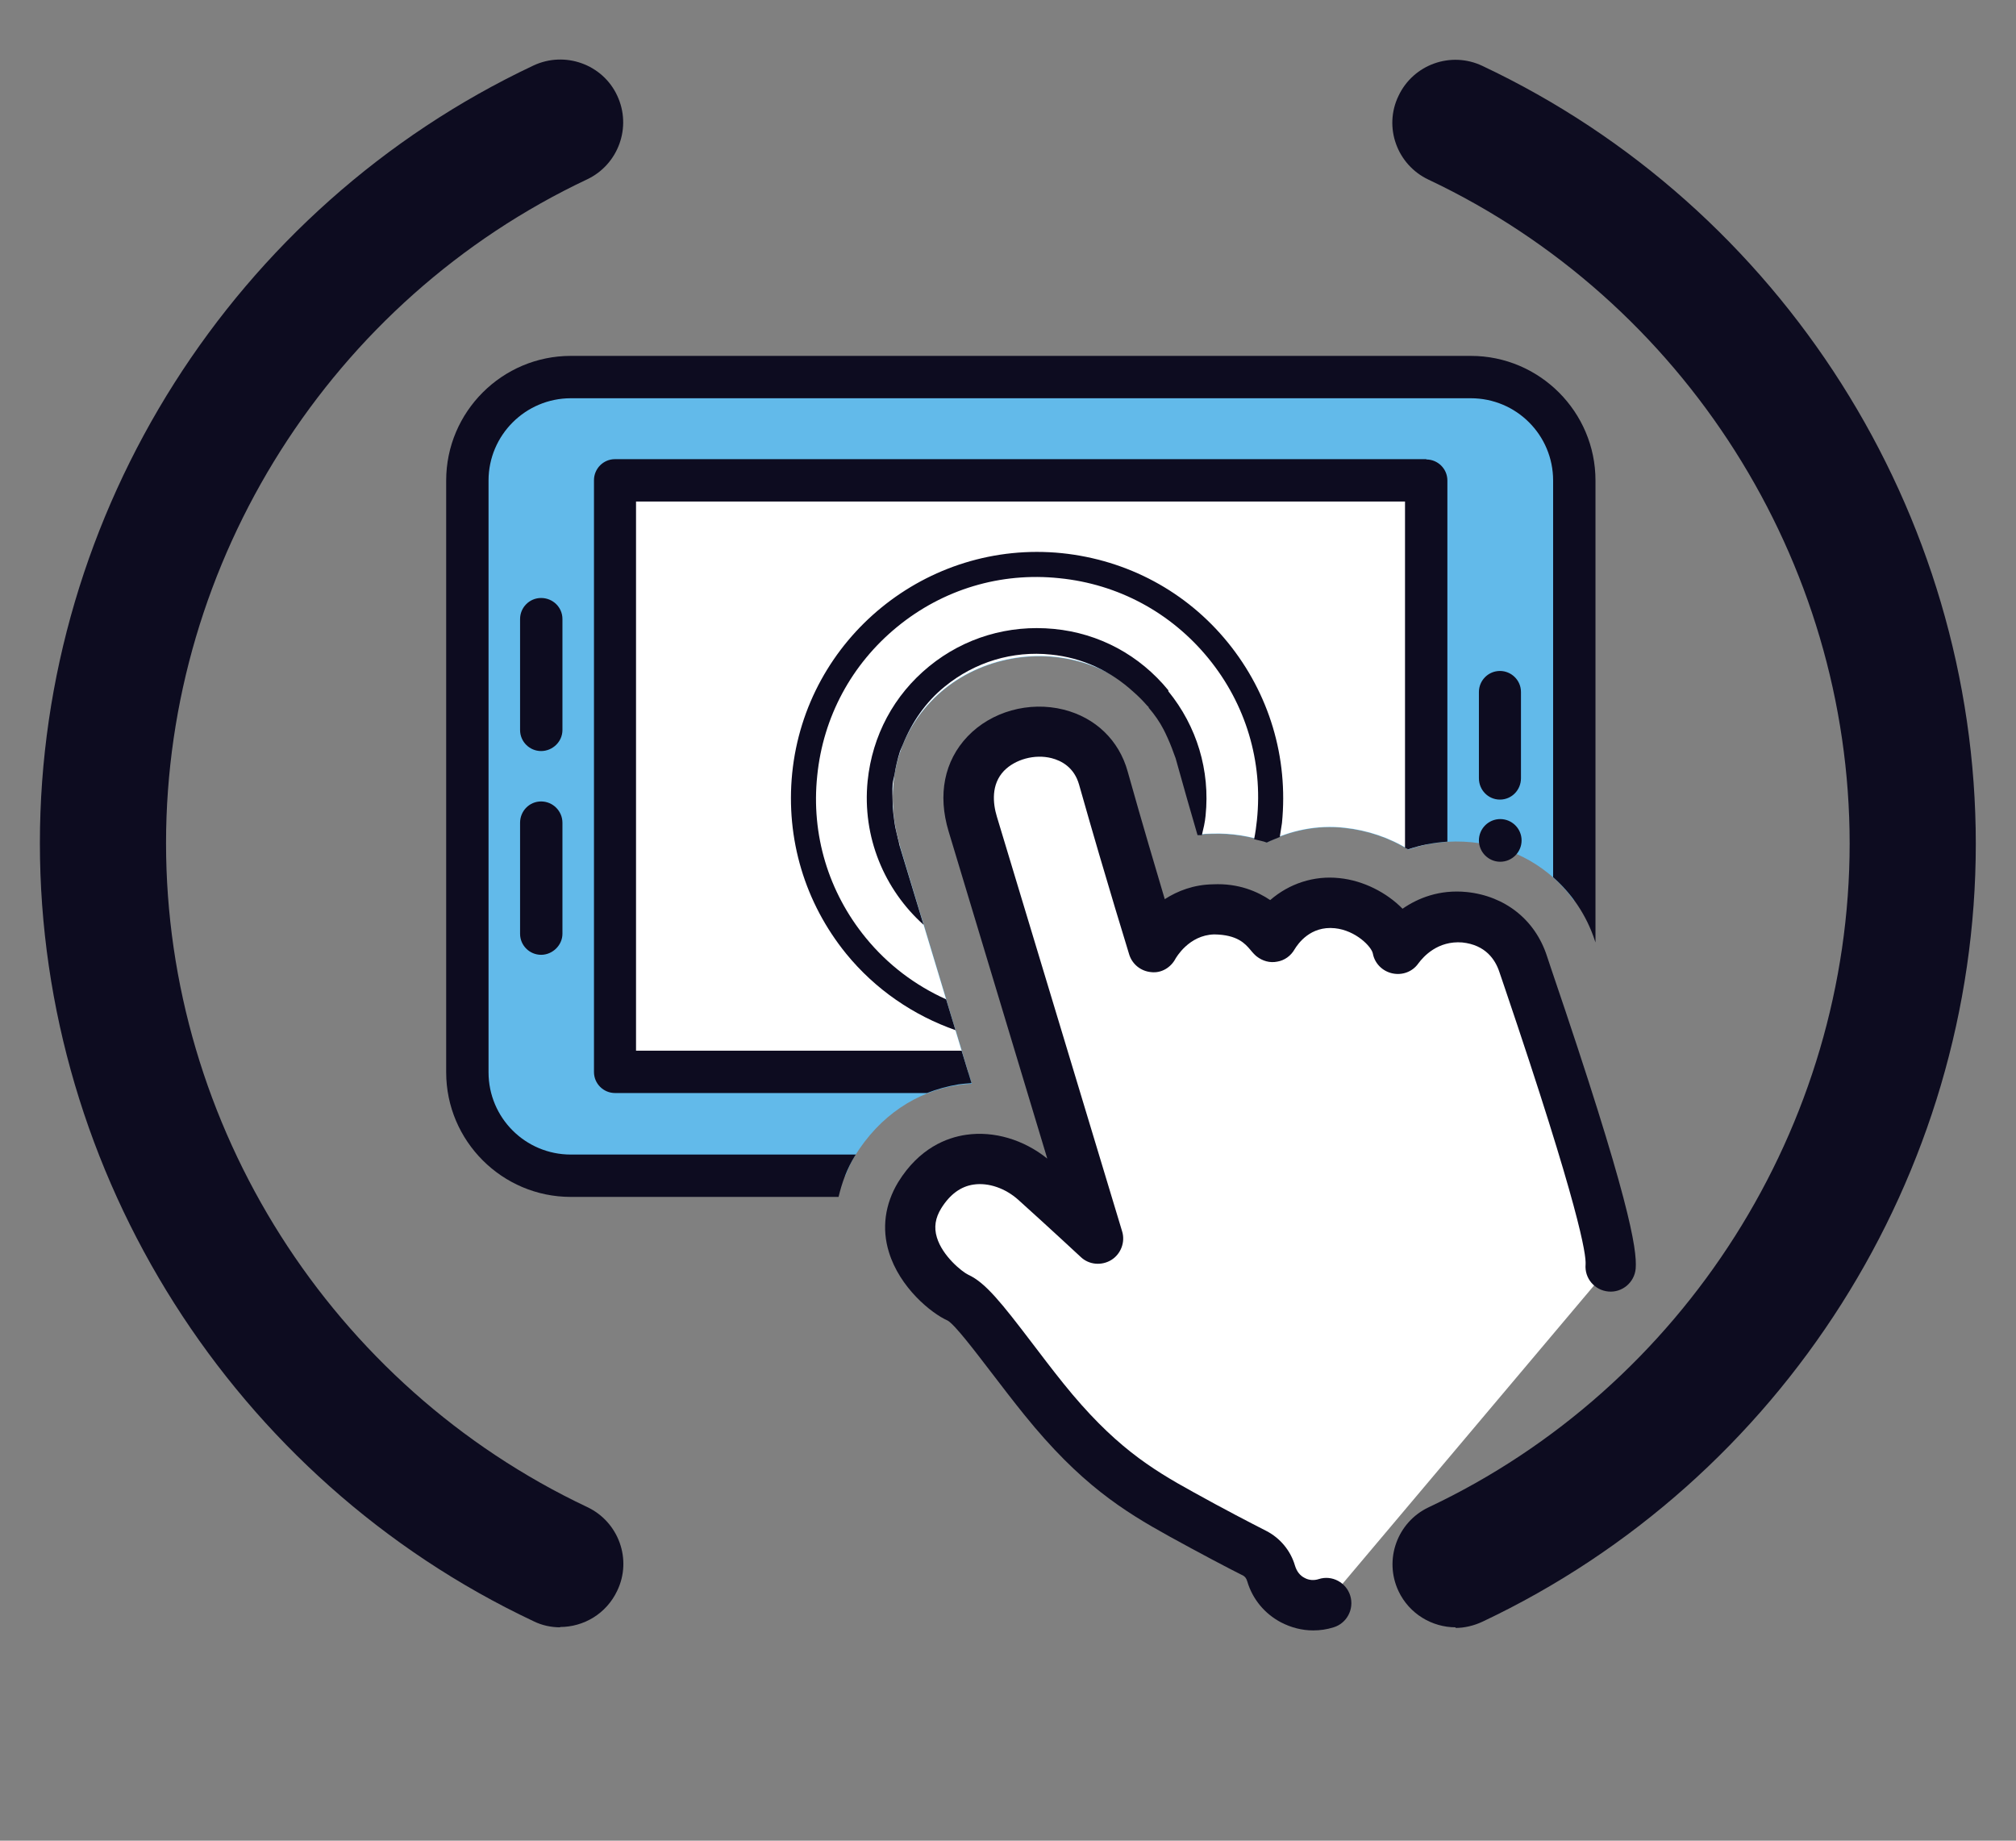 <?xml version="1.0" encoding="UTF-8"?><svg id="Calque_1" xmlns="http://www.w3.org/2000/svg" viewBox="0 0 65.2 59.53"><rect x="0" y="0" width="65.2" height="59.53" fill="#808080" stroke="none"/><defs><style>.cls-1{fill:#fff;}.cls-2{fill:#0d0c20;}.cls-3{fill:#62baea;}</style></defs><path class="cls-3" d="M27.65,37.38c.79-1.28,1.98-2.09,3.36-2.29,.14-.02,.28-.03,.42-.04l-2.32-7.68c-.53-1.75-.17-3.45,.99-4.67,1.16-1.23,3-1.75,4.69-1.33,1.59,.39,2.81,1.57,3.25,3.15,.26,.93,.5,1.76,.71,2.48,.15-.02,.29-.03,.45-.03,.65-.02,1.23,.08,1.78,.27,.76-.38,1.63-.56,2.51-.46,.74,.08,1.45,.32,2.06,.7,.65-.23,1.34-.31,2.05-.24,1.37,.14,2.55,.83,3.31,1.89V15.54c0-1.85-1.5-3.35-3.34-3.35H18.46c-1.84,0-3.34,1.5-3.34,3.35v19.14c0,1.84,1.5,3.34,3.34,3.34h8.88c.09-.22,.18-.44,.31-.65Z"/><path class="cls-1" d="M29.11,27.36c-.53-1.75-.17-3.45,.99-4.67,1.16-1.23,3-1.75,4.69-1.33,1.59,.39,2.81,1.57,3.25,3.15,.26,.93,.5,1.76,.71,2.48,.15-.02,.29-.03,.45-.03,.65-.02,1.23,.08,1.78,.27,.76-.38,1.63-.56,2.51-.46,.74,.08,1.45,.32,2.06,.7,.19-.07,.39-.12,.59-.16V15.54H19.89v19.14h11.42l-2.21-7.32Z"/><path class="cls-2" d="M17.5,19.34c-.38,0-.68,.31-.68,.68v3.59c0,.38,.31,.68,.68,.68s.69-.3,.69-.68v-3.59c0-.38-.31-.68-.69-.68Z"/><path class="cls-2" d="M17.5,25.92c-.38,0-.68,.31-.68,.69v3.59c0,.38,.31,.68,.68,.68s.69-.31,.69-.68v-3.59c0-.38-.31-.69-.69-.69Z"/><path class="cls-2" d="M48.51,21.7c-.38,0-.68,.31-.68,.68v2.79c0,.38,.3,.69,.68,.69s.68-.31,.68-.69v-2.79c0-.38-.31-.68-.68-.68Z"/><path class="cls-2" d="M48.52,26.49c-.38,0-.69,.31-.69,.69s.31,.69,.69,.69,.69-.31,.69-.69-.31-.69-.69-.69Z"/><g><path class="cls-2" d="M18.12,52.63c-.29,0-.59-.06-.87-.2C7.56,47.86,1.29,37.98,1.29,27.27S7.56,6.69,17.25,2.12c1.02-.48,2.24-.04,2.71,.97,.48,1.02,.04,2.23-.97,2.71-8.27,3.9-13.62,12.33-13.62,21.47s5.35,17.56,13.62,21.47c1.02,.48,1.46,1.7,.97,2.71-.35,.74-1.08,1.17-1.85,1.17Z"/><path class="cls-2" d="M47.08,52.63c-.76,0-1.5-.43-1.85-1.17-.48-1.02-.04-2.23,.97-2.71,8.27-3.9,13.62-12.33,13.62-21.47s-5.35-17.56-13.62-21.47c-1.02-.48-1.46-1.7-.97-2.71,.48-1.02,1.7-1.45,2.71-.97,9.69,4.57,15.96,14.45,15.96,25.16s-6.26,20.58-15.96,25.16c-.28,.13-.58,.2-.87,.2Z"/></g><g><path class="cls-2" d="M30.9,33.31l-.3-.99c-1-.45-1.89-1.12-2.6-1.99-1.21-1.48-1.77-3.34-1.57-5.24,.19-1.9,1.11-3.61,2.59-4.82,1.48-1.21,3.34-1.77,5.24-1.57,1.9,.19,3.61,1.11,4.82,2.59,1.21,1.48,1.77,3.34,1.57,5.24-.02,.2-.05,.41-.09,.61,.14,.04,.28,.06,.41,.11,.14-.07,.28-.12,.42-.18,.02-.15,.05-.3,.07-.45,.21-2.12-.41-4.19-1.75-5.84s-3.25-2.67-5.37-2.89c-4.36-.44-8.28,2.75-8.72,7.12-.21,2.12,.41,4.19,1.75,5.84,.94,1.15,2.17,1.99,3.54,2.47Z"/><path class="cls-2" d="M37.79,22.33c-.93-1.14-2.24-1.85-3.71-1.99-1.46-.14-2.89,.28-4.03,1.21-1.14,.93-1.84,2.24-1.99,3.71-.18,1.81,.54,3.51,1.81,4.65l-.77-2.54c-.02-.07-.03-.14-.05-.21-.02-.05-.02-.1-.04-.16-.04-.16-.07-.31-.09-.47-.02-.15-.04-.3-.05-.45,0-.03,0-.05,0-.08,0-.22-.02-.43,0-.65,.01-.1,.04-.2,.06-.3,.02-.12,.04-.24,.07-.36,.03-.14,.07-.27,.11-.4,.03-.07,.06-.14,.09-.21,.29-.72,.74-1.38,1.36-1.88,.97-.79,2.19-1.16,3.43-1.03,1.01,.1,1.93,.53,2.67,1.21,.15,.13,.3,.28,.43,.43,.02,.02,.04,.04,.06,.06v.02c.19,.22,.35,.45,.48,.7,.02,.04,.04,.08,.06,.12,.1,.21,.19,.42,.27,.65,.02,.05,.04,.1,.06,.16h0c.26,.94,.5,1.77,.71,2.49,.04,0,.09,0,.14,0,.05-.21,.1-.41,.12-.63,.15-1.46-.28-2.89-1.21-4.03Z"/></g><g><path class="cls-1" d="M42.89,51.85c-.75,.23-1.55-.19-1.78-.94v-.05c-.1-.27-.29-.5-.54-.63-.49-.25-1.39-.72-2.37-1.26-1.47-.81-2.75-1.62-4.45-3.72-1.24-1.53-2.22-3.02-2.77-3.27s-2.24-1.7-1.25-3.32,2.72-1.36,3.74-.45,2.03,1.86,2.03,1.86c0,0-3.66-12.12-4.05-13.41-.96-3.17,3.5-4.06,4.23-1.48,.94,3.34,1.61,5.46,1.61,5.46,0,0,.62-1.2,1.95-1.22s1.75,.76,1.91,.89c.37-.66,1.12-1.19,2.09-1.1s1.83,.84,1.95,1.47c.25-.35,.97-1.14,2.16-1.02s1.71,.93,1.9,1.51,2.94,8.46,2.83,9.78"/><path class="cls-2" d="M42.47,52.73c-.36,0-.71-.09-1.04-.26-.53-.28-.92-.75-1.09-1.32-.03-.11-.08-.16-.13-.19-.5-.25-1.41-.73-2.39-1.27-1.5-.83-2.89-1.7-4.69-3.93-.38-.47-.73-.93-1.06-1.36-.53-.69-1.18-1.55-1.42-1.69-.54-.24-1.55-1.07-1.9-2.21-.24-.77-.13-1.56,.3-2.27,.68-1.1,1.57-1.44,2.2-1.53,.9-.13,1.86,.16,2.62,.77l-3.19-10.58c-.36-1.19-.14-2.28,.61-3.07,.77-.81,1.99-1.15,3.11-.87,1.03,.26,1.79,.99,2.07,2,.49,1.75,.92,3.18,1.2,4.13,.42-.27,.94-.47,1.56-.48,.83-.04,1.45,.24,1.85,.51,.61-.53,1.41-.8,2.24-.71,.78,.08,1.53,.47,2.04,.99,.49-.34,1.19-.63,2.08-.54,1.24,.13,2.21,.9,2.59,2.07l.15,.45c2.51,7.37,2.77,9.03,2.72,9.66-.04,.45-.44,.78-.88,.74-.45-.04-.78-.43-.74-.88,.02-.31-.19-1.8-2.63-8.99l-.16-.47c-.13-.39-.44-.87-1.2-.95-.79-.06-1.25,.45-1.42,.68-.19,.27-.52,.39-.84,.32-.32-.07-.57-.32-.63-.64-.04-.22-.55-.75-1.23-.82-.79-.08-1.19,.5-1.3,.68-.12,.21-.32,.36-.56,.4-.24,.05-.48-.02-.67-.17-.05-.04-.12-.11-.2-.21-.17-.2-.42-.49-1.17-.5-.83,.02-1.24,.77-1.25,.78-.15,.29-.46,.48-.79,.44-.33-.03-.61-.25-.71-.57,0-.02-.68-2.17-1.62-5.49-.16-.57-.58-.78-.89-.86-.55-.14-1.18,.04-1.54,.41-.42,.44-.36,1.05-.23,1.48l4.05,13.41c.11,.35-.04,.74-.35,.93-.31,.19-.72,.16-.99-.1,0,0-1.01-.94-2.01-1.84-.42-.38-.97-.57-1.45-.5-.42,.06-.77,.32-1.05,.77-.19,.31-.24,.61-.14,.94,.18,.6,.81,1.11,1.02,1.21,.55,.25,1.08,.92,2.04,2.18,.32,.42,.66,.87,1.03,1.33,1.61,2,2.81,2.75,4.21,3.52,.97,.54,1.86,1,2.35,1.25,.45,.23,.79,.64,.93,1.12,.06,.2,.17,.33,.31,.4,.14,.08,.31,.09,.46,.04,.43-.14,.89,.11,1.02,.54,.13,.43-.11,.89-.54,1.02-.22,.07-.44,.1-.66,.1Z"/></g><g><path class="cls-2" d="M46.13,14.85H19.89c-.38,0-.68,.31-.68,.68v19.14c0,.38,.31,.68,.68,.68h10.09c.33-.13,.67-.22,1.02-.28,.14-.02,.28-.03,.42-.04l-.32-1.05h-10.53V16.22h24.87v11.2s.07,.03,.1,.05c.41-.14,.83-.22,1.27-.25V15.54c0-.38-.31-.68-.68-.68Z"/><path class="cls-2" d="M27.65,37.38s.02-.03,.03-.04h-9.22c-1.47,0-2.66-1.19-2.66-2.66V15.54c0-1.47,1.2-2.66,2.66-2.66h29.11c1.47,0,2.66,1.19,2.66,2.66v12.83c.61,.54,1.08,1.23,1.35,2.05l.02,.06V15.54c0-2.22-1.81-4.03-4.03-4.03H18.46c-2.22,0-4.03,1.81-4.03,4.03v19.14c0,2.22,1.81,4.03,4.03,4.03h8.66c.11-.46,.27-.91,.53-1.33Z"/></g></svg>